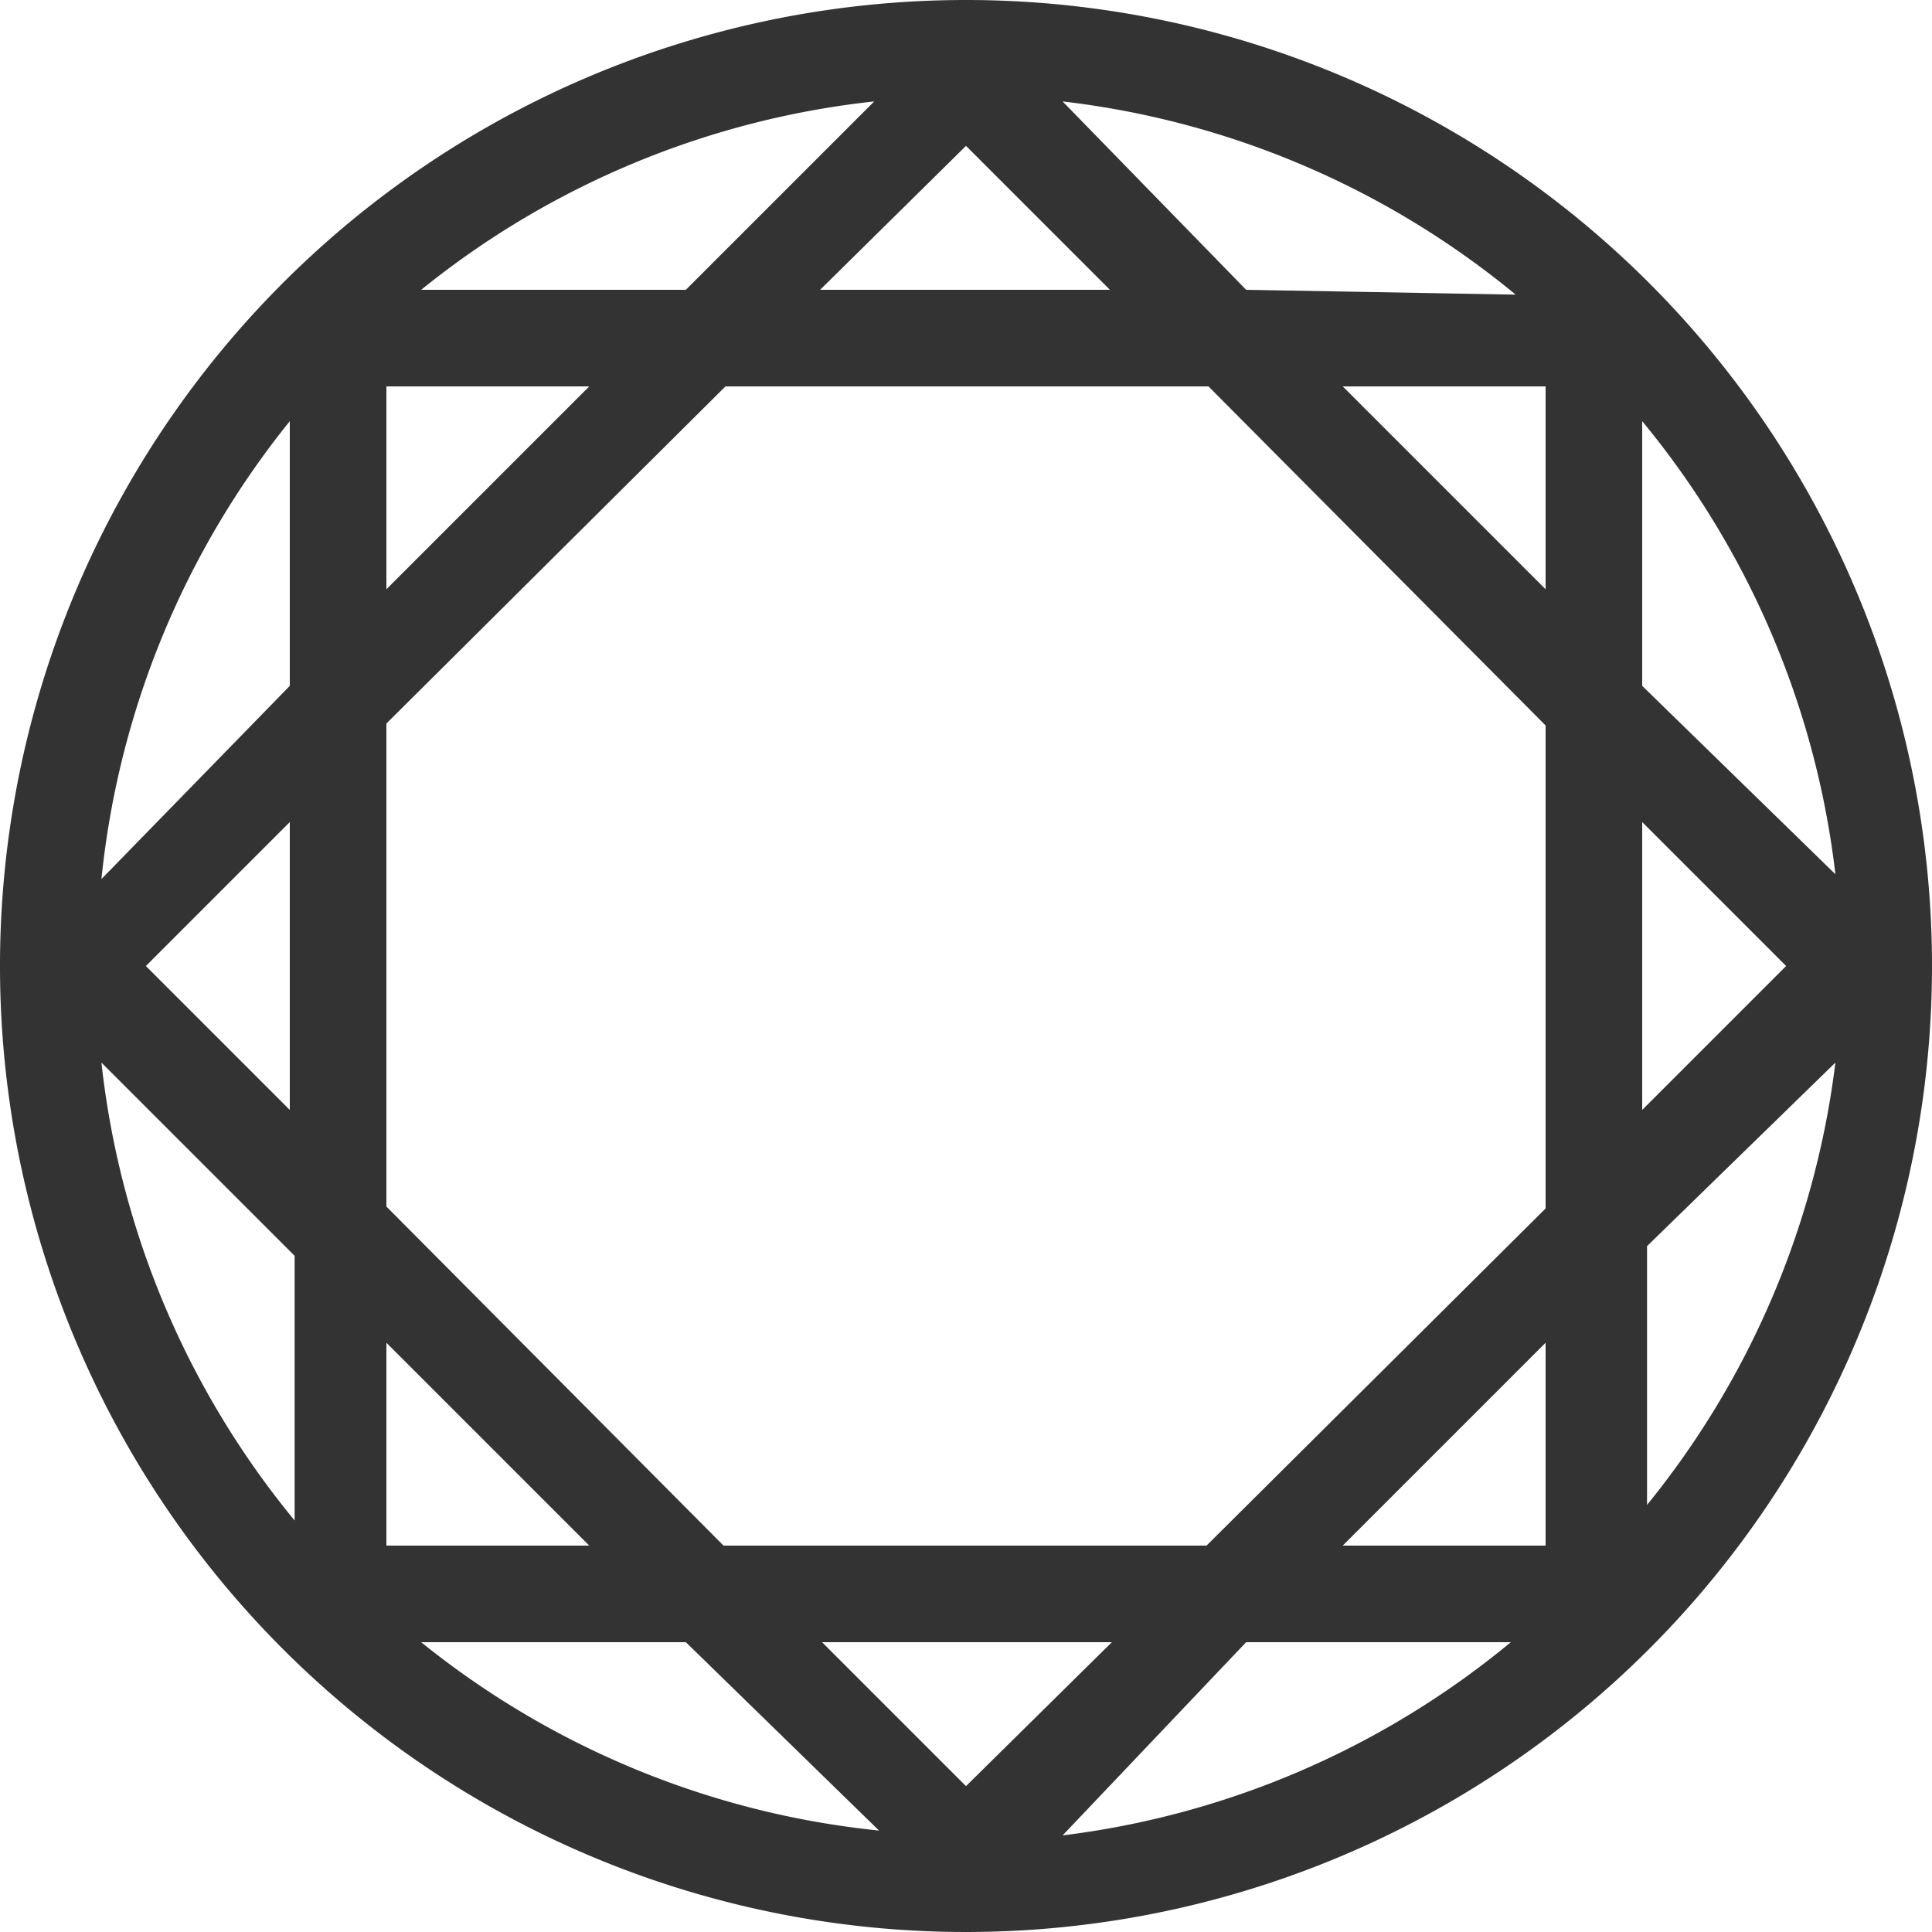 <?xml version="1.0" encoding="UTF-8"?> <svg xmlns="http://www.w3.org/2000/svg" width="20" height="20" viewBox="0 0 20 20"><defs><style> .f00e4ffd-3887-4cd3-97a3-30235175223f { fill: #333; } </style></defs><title>diamond-shape-round</title><g id="a173abeb-c2cb-46fc-8571-75a094b1cf3e" data-name="Layer 2"><g id="fae677bc-0090-48ce-8da8-a4a9b31f5997" data-name="Layer 1"><path class="f00e4ffd-3887-4cd3-97a3-30235175223f" d="M10,0A10,10,0,1,0,20,10,10,10,0,0,0,10,0Zm9,9.05L17,7.1V4.36A9,9,0,0,1,19,9.05ZM4,13.9,6.1,16H4ZM7.1,17l2,1.95A9,9,0,0,1,4.36,17Zm1.41,0h3L10,18.49Zm4.39,0h2.74A9,9,0,0,1,11,19ZM16,16H13.9L16,13.9Zm-3.51,0h-5L4,12.49v-5L7.51,4h5L16,7.51v5ZM3,11.49,1.51,10,3,8.51ZM16,6.1,13.9,4H16ZM12.9,3,11,1.05a9,9,0,0,1,4.69,2ZM11.49,3h-3L10,1.51ZM7.1,3H4.36A9,9,0,0,1,9.05,1.05ZM4,4H6.1L4,6.1ZM17,8.51,18.49,10,17,11.49ZM3,4.36V7.1l-1.95,2A9,9,0,0,1,3,4.36ZM1.05,11l2,2v2.74A9,9,0,0,1,1.05,11Zm16,4.69V12.9L19,11A9,9,0,0,1,17,15.64Z"></path></g></g></svg> 